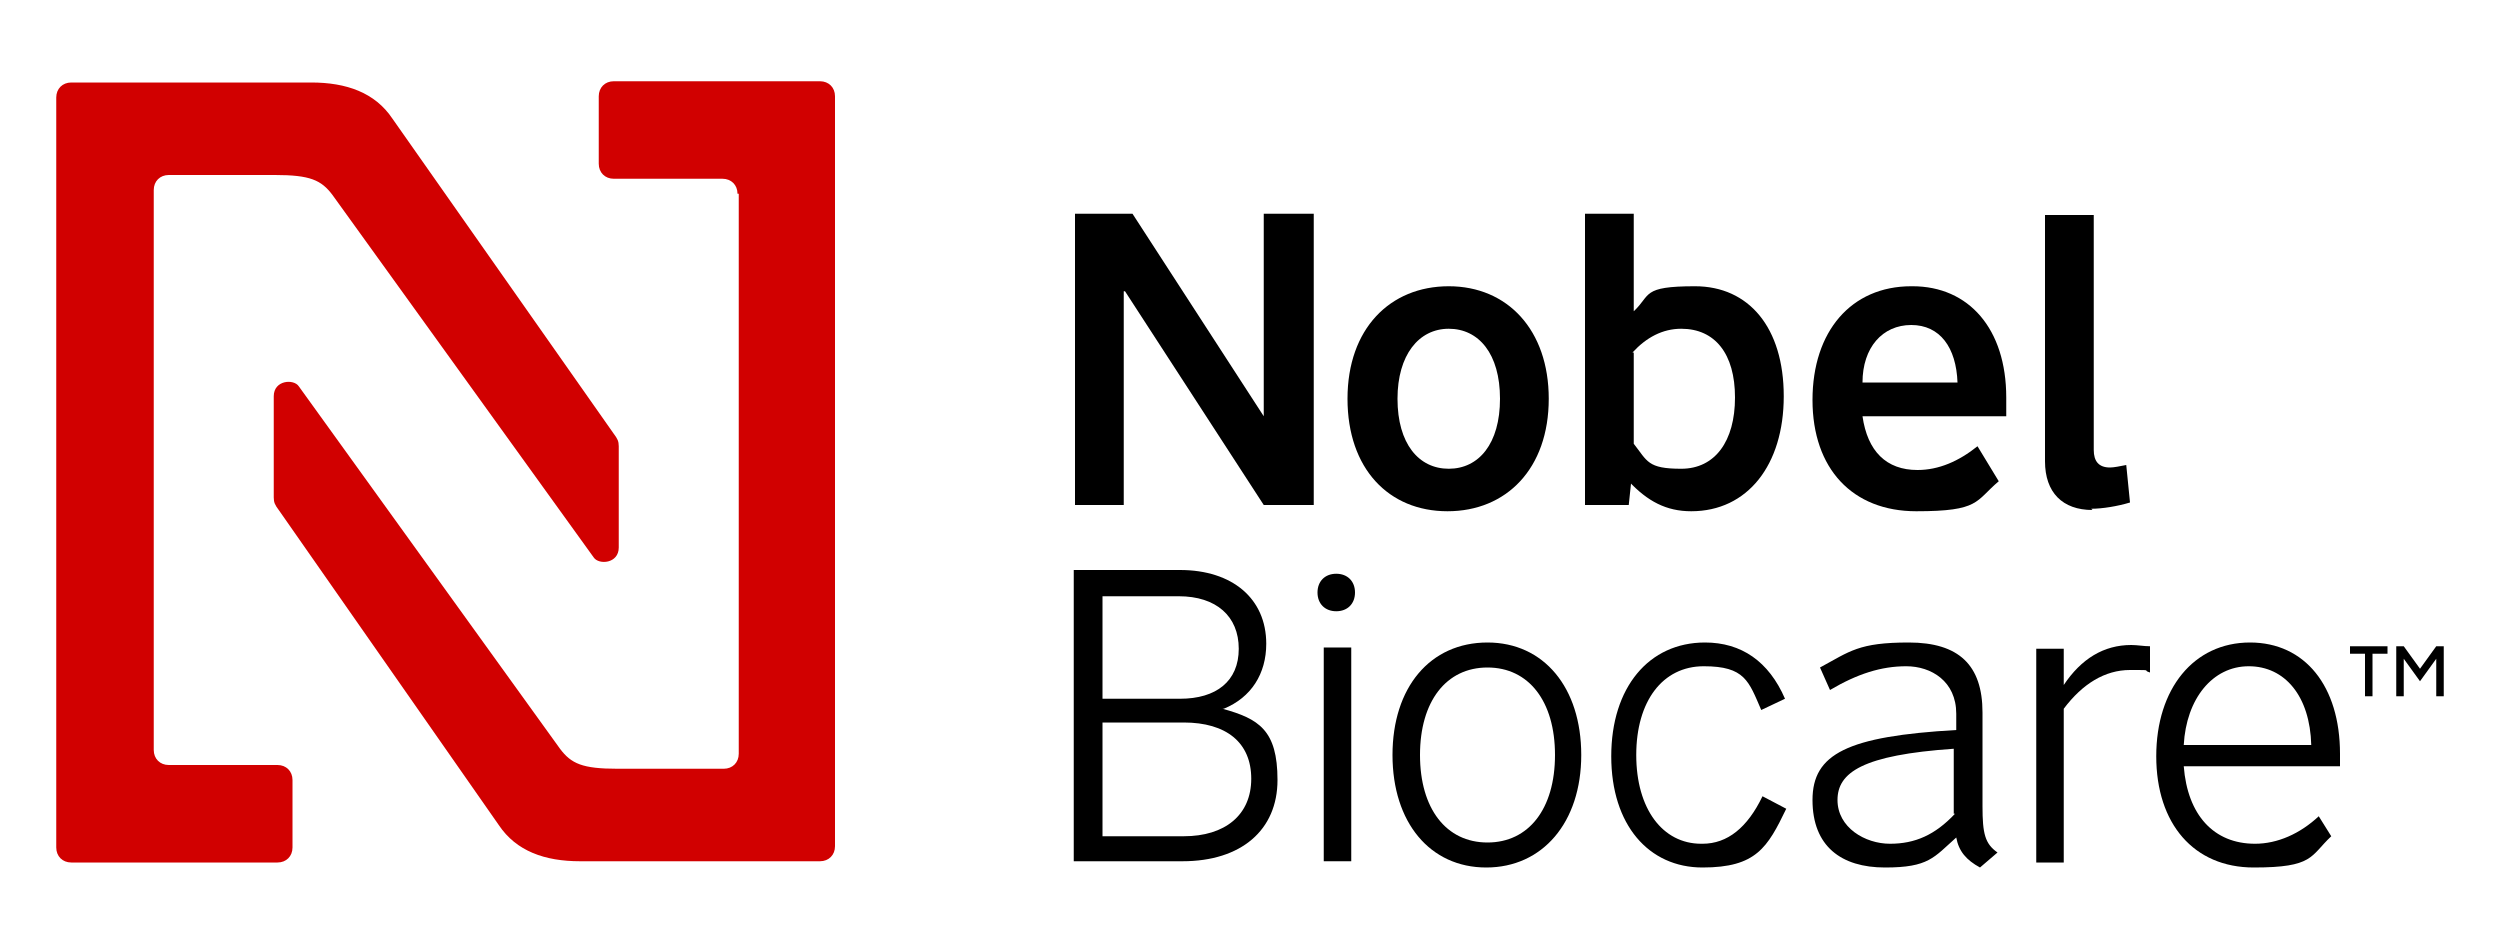 <?xml version="1.0" encoding="UTF-8"?>
<svg id="Layer_1" xmlns="http://www.w3.org/2000/svg" version="1.1" viewBox="0 0 200 76">
  <!-- Generator: Adobe Illustrator 29.0.1, SVG Export Plug-In . SVG Version: 2.1.0 Build 192)  -->
  <defs>
    <style>
      .st0 {
        fill: #d10000;
      }
    </style>
  </defs>
  <g>
    <path d="M97.9,56.7h0c2.2-.9,3.4-2.8,3.4-5.2,0-3.6-2.7-5.9-6.9-5.9h-8.5v23.3h8.7c4.7,0,7.6-2.5,7.6-6.5s-1.5-4.9-4.4-5.7M88.2,47.7h6.1c3,0,4.8,1.6,4.8,4.2s-1.8,4-4.7,4h-6.2v-8.2ZM94.7,66.9h-6.5v-9.1h6.5c3.4,0,5.4,1.6,5.4,4.5s-2.1,4.6-5.4,4.6"/>
    <path d="M106.9,45.9c-.9,0-1.5.6-1.5,1.5s.6,1.5,1.5,1.5,1.5-.6,1.5-1.5-.6-1.5-1.5-1.5"/>
    <rect x="105.9" y="51.8" width="2.2" height="17.1"/>
    <path d="M119,51.4c-4.6,0-7.6,3.6-7.6,9s3,9,7.5,9,7.6-3.6,7.6-9-3-9-7.5-9M119,67.4c-3.3,0-5.4-2.7-5.4-7s2.1-7,5.4-7,5.4,2.7,5.4,7-2.1,7-5.4,7"/>
    <path d="M136.1,67.5c-3.1,0-5.2-2.8-5.2-7.1s2.1-7.1,5.4-7.1,3.6,1.2,4.6,3.5l1.9-.9c-1.3-3-3.5-4.5-6.4-4.5-4.5,0-7.5,3.6-7.5,9.1s3,8.9,7.3,8.9,5.2-1.6,6.7-4.7l-1.9-1c-1.2,2.5-2.8,3.8-4.8,3.8"/>
    <path d="M158.6,64.4v-7.4c0-3.8-1.9-5.6-5.9-5.6s-4.7.7-7.1,2l.8,1.8c2.2-1.3,4.1-1.9,6.1-1.9s4,1.2,4,3.8v1.3c-8.7.5-11.5,1.9-11.5,5.6s2.3,5.4,5.8,5.4,3.9-.8,5.7-2.4c.2,1.1.8,1.8,1.9,2.4l1.4-1.2c-1-.7-1.2-1.5-1.2-3.7M156.4,65.1c-1.6,1.7-3.2,2.4-5.2,2.4s-4.2-1.3-4.2-3.5,2-3.6,9.3-4.1v5.2Z"/>
    <path d="M165.1,54.6v-2.7h-2.2v17.1h2.2v-12.3c1.5-2,3.3-3.1,5.3-3.1s.9,0,1.6.2v-2.1c-.5,0-1-.1-1.5-.1-2.2,0-4,1.1-5.4,3.2"/>
    <path d="M180,51.4c-4.5,0-7.5,3.7-7.5,9.1s3,8.9,7.8,8.9,4.5-.9,6.2-2.5l-1-1.6c-1.5,1.4-3.3,2.2-5.1,2.2-3.3,0-5.4-2.3-5.7-6.2h12.5v-1c0-5.4-2.8-8.9-7.2-8.9M174.7,59.6c.2-3.7,2.3-6.3,5.2-6.3s4.9,2.4,5,6.3h-10.3Z"/>
    <polygon points="101.1 33.3 101.1 33.3 90.6 17.1 86 17.1 86 40.4 89.9 40.4 89.9 23.3 90 23.3 101.1 40.4 105.1 40.4 105.1 17.1 101.1 17.1 101.1 33.3"/>
    <path d="M123.9,31.9c0-5.5-3.3-9-8-9s-8.1,3.4-8.1,9,3.3,9,8,9,8.1-3.4,8.1-9M111.8,31.9c0-3.5,1.7-5.6,4.1-5.6s4.1,2,4.1,5.6-1.7,5.6-4.1,5.6-4.1-2-4.1-5.6"/>
    <path d="M130.3,38.5c1.5,1.6,3,2.4,5,2.4,4.5,0,7.4-3.7,7.4-9.2s-2.8-8.8-7.1-8.8-3.5.7-4.9,2v-7.8h-3.9v23.3h3.5l.2-1.9ZM130.6,28.2c1.1-1.2,2.4-1.9,3.9-1.9,2.7,0,4.3,2,4.3,5.5s-1.6,5.7-4.3,5.7-2.7-.6-3.8-2v-7.3Z"/>
    <path d="M152.9,22.9c-4.8,0-7.9,3.6-7.9,9.1s3.2,8.9,8.3,8.9,4.7-.8,6.6-2.4l-1.7-2.8c-1.5,1.2-3.1,1.9-4.8,1.9-2.5,0-4-1.5-4.4-4.3h11.5v-1.5c0-5.5-3-8.9-7.5-8.9M149,30.6c0-2.8,1.6-4.6,3.9-4.6s3.6,1.8,3.7,4.6h-7.6Z"/>
    <path d="M167.3,40.7c.9,0,2.1-.2,3.1-.5l-.3-3c-.5.1-1,.2-1.3.2-.9,0-1.3-.5-1.3-1.4v-18.8h-3.9v19.7c0,2.5,1.4,3.9,3.8,3.9"/>
    <path class="st0" d="M59.1,15.5v44.8c0,.7-.5,1.2-1.2,1.2h-8.5c-2.8,0-3.7-.4-4.6-1.6l-20.9-29c-.4-.6-2-.5-2,.8v8.1c0,.4.1.6.4,1l17.6,25.2c1.4,2.1,3.7,2.9,6.5,2.9h19.2c.7,0,1.2-.5,1.2-1.2V7.7c0-.7-.5-1.2-1.2-1.2h-16.5c-.7,0-1.2.5-1.2,1.2v5.4c0,.7.5,1.2,1.2,1.2h8.7c.7,0,1.2.5,1.2,1.2"/>
    <path class="st0" d="M12.3,60V15.2c0-.7.5-1.2,1.2-1.2h8.5c2.8,0,3.7.4,4.6,1.6l20.9,29c.4.6,2,.5,2-.8v-8.1c0-.4-.1-.6-.4-1L31.4,9.5c-1.4-2.1-3.7-2.9-6.5-2.9H5.7c-.7,0-1.2.5-1.2,1.2v60c0,.7.5,1.2,1.2,1.2h16.5c.7,0,1.2-.5,1.2-1.2v-5.4c0-.7-.5-1.2-1.2-1.2h-8.7c-.7,0-1.2-.5-1.2-1.2"/>
  </g>
  <path d="M188,51.7v.6h1.2v3.4h.6v-3.4h1.2v-.6h-3ZM194.9,51.7l-1.3,1.8-1.3-1.8h-.6v4h.6v-3h0l1.3,1.8h0l1.3-1.8h0v3h.6v-4h-.6Z"/>
</svg>